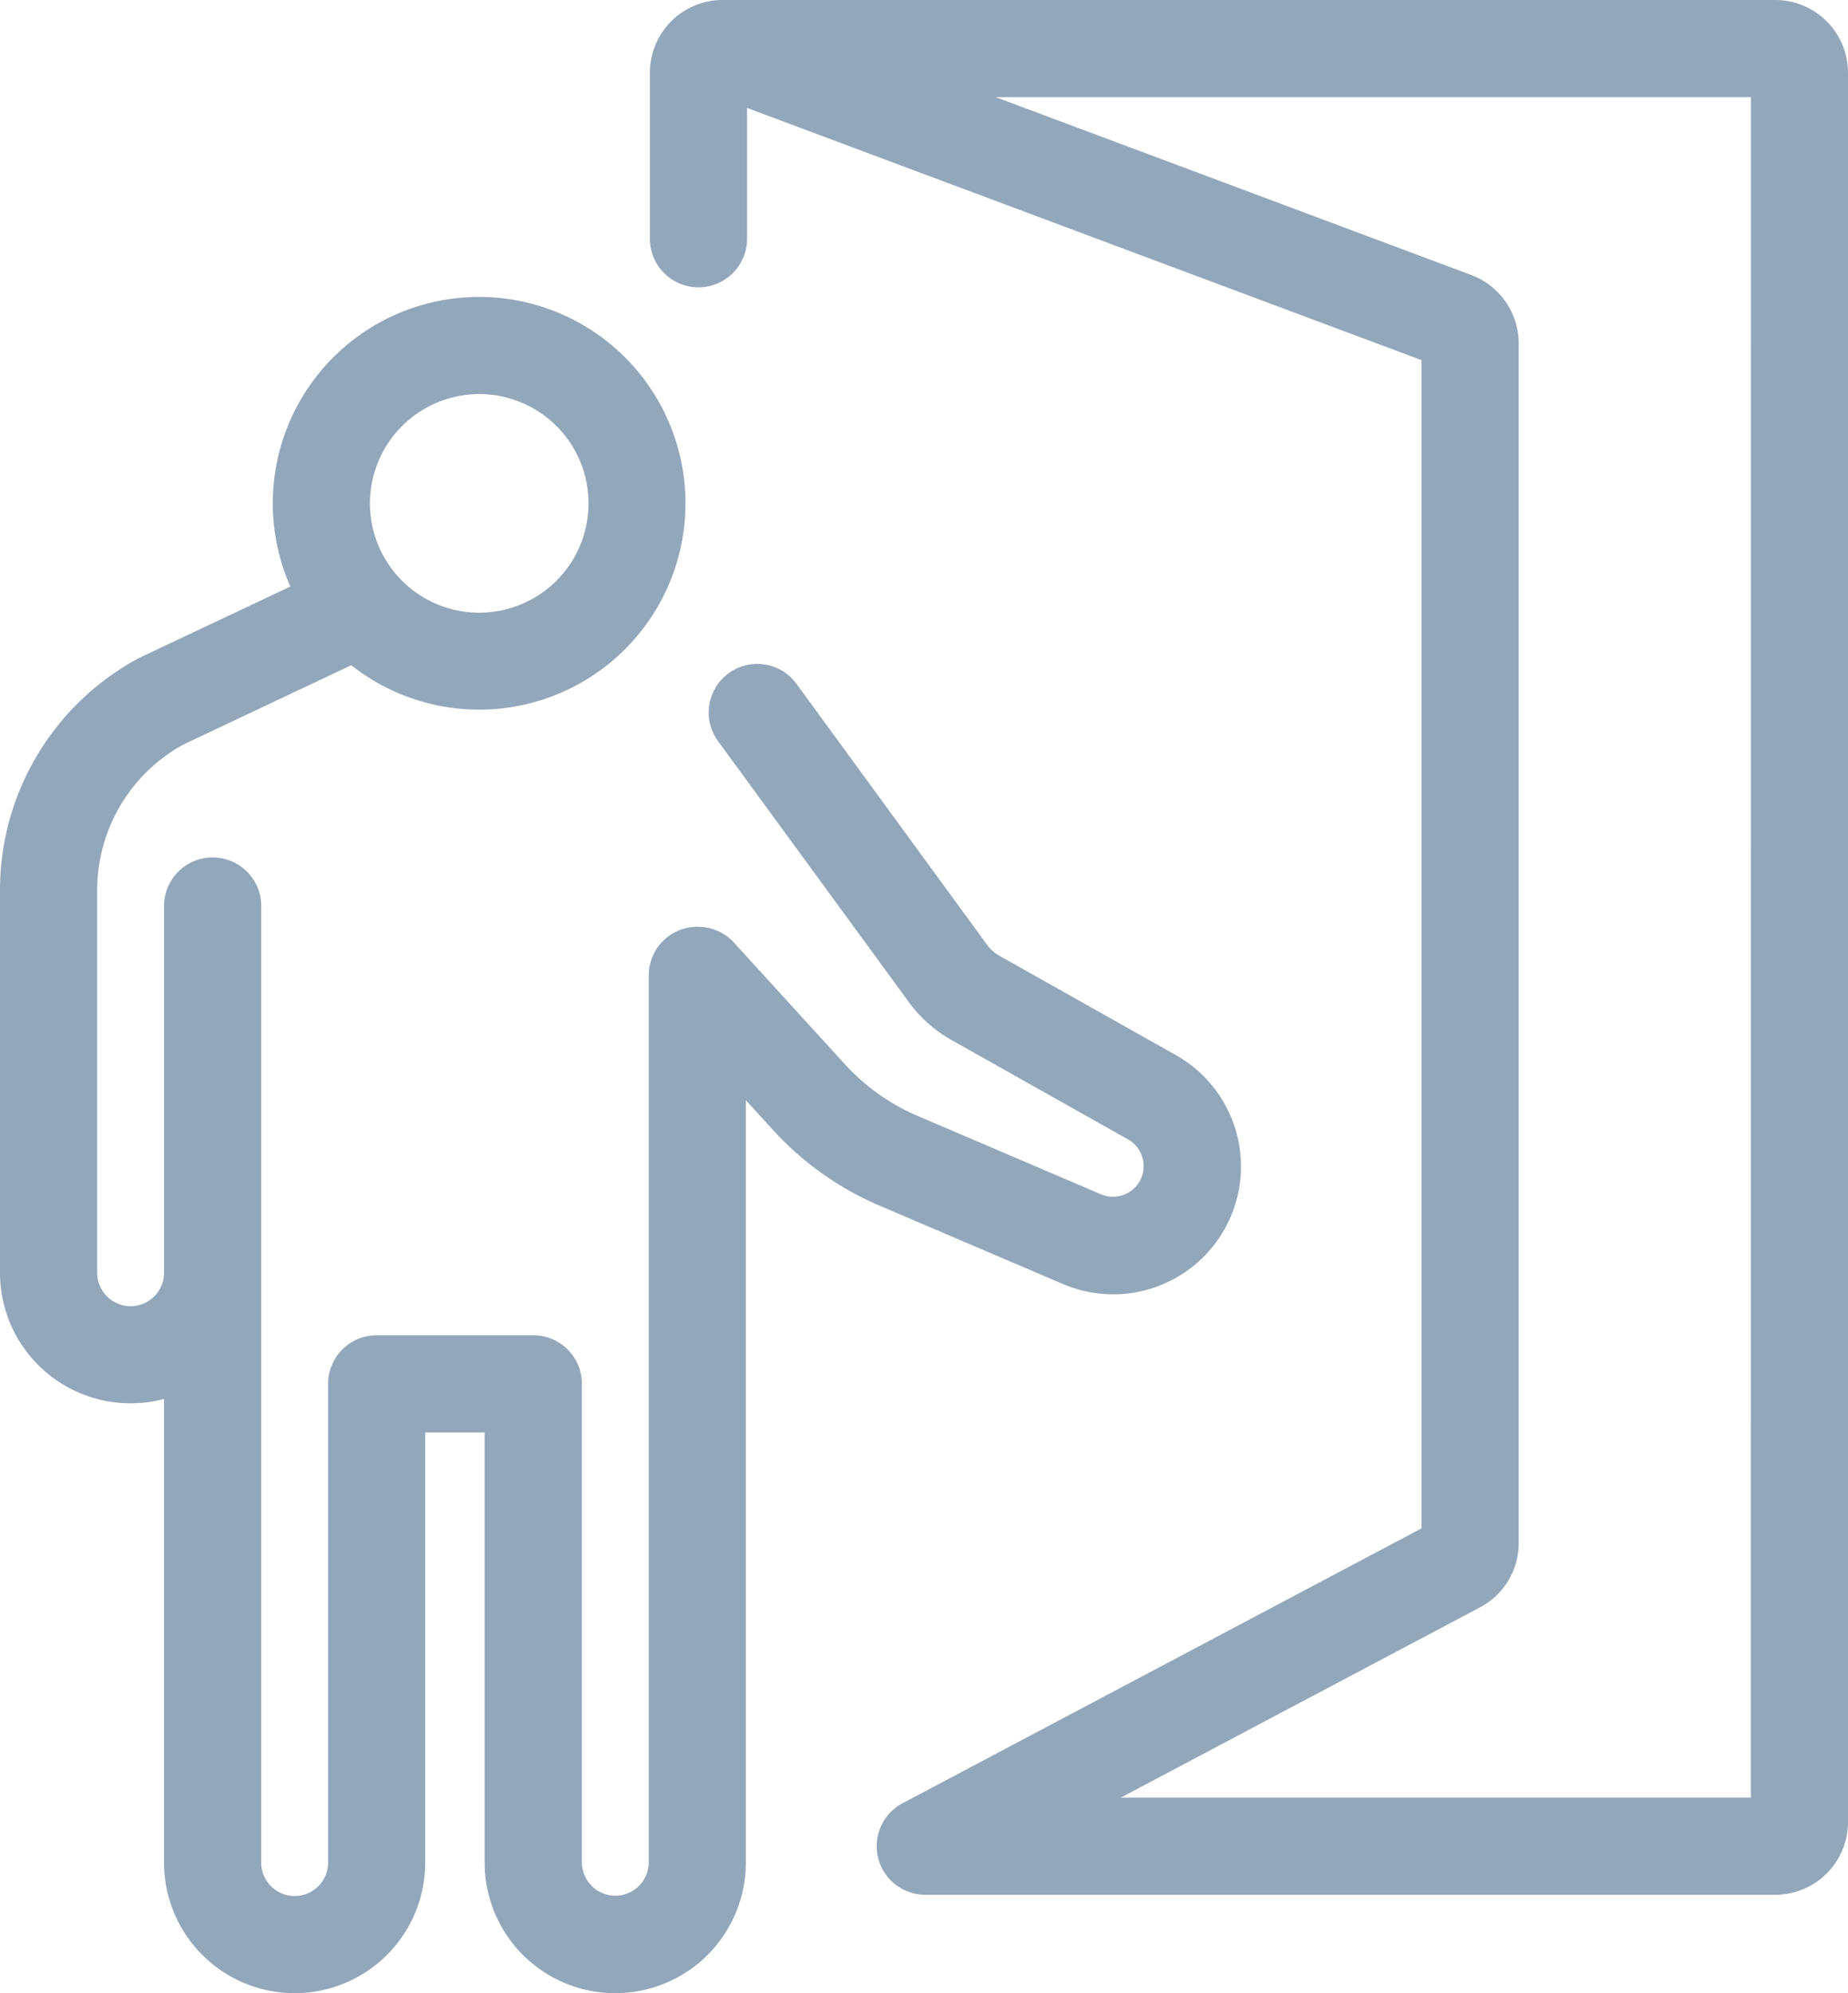 <svg id="グループ_19438" data-name="グループ 19438" xmlns="http://www.w3.org/2000/svg" xmlns:xlink="http://www.w3.org/1999/xlink" width="74.177" height="80" viewBox="0 0 74.177 80">
  <defs>
    <clipPath id="clip-path">
      <rect id="長方形_23151" data-name="長方形 23151" width="74.177" height="80" fill="#93a7bb"/>
    </clipPath>
  </defs>
  <g id="グループ_19437" data-name="グループ 19437" clip-path="url(#clip-path)">
    <path id="パス_74839" data-name="パス 74839" d="M312.739,0H270.63c-.022,0-.042,0-.064,0a2.921,2.921,0,0,0-3,2.921V9.582a1.95,1.95,0,1,0,3.9,0V4.332l27.072,10.123V61.344L277.709,72.376a1.95,1.95,0,0,0,.914,3.674l.06,0h34.056a2.921,2.921,0,0,0,2.918-2.918V2.918A2.921,2.921,0,0,0,312.739,0m-.982,72.149H286.47l14.414-7.634a2.917,2.917,0,0,0,1.555-2.584V13.778a2.937,2.937,0,0,0-1.9-2.739L281.448,3.9h30.31Z" transform="translate(-241.48)" fill="#93a7bb"/>
    <path id="パス_74840" data-name="パス 74840" d="M6.584,166.474v18.606a5.242,5.242,0,0,0,10.484,0V167.817h2.385v17.264a5.242,5.242,0,0,0,10.484,0v-30.6l1.083,1.187a12.325,12.325,0,0,0,4.291,3.048l7.361,3.146a5.13,5.13,0,0,0,4.532-9.187l-7.091-3.992a1.539,1.539,0,0,1-.49-.435L32,137.811a1.95,1.95,0,1,0-3.148,2.3l7.627,10.431a5.412,5.412,0,0,0,1.725,1.531l7.092,3.992a1.23,1.23,0,0,1-1.087,2.2l-7.361-3.146a8.45,8.45,0,0,1-2.943-2.09l-4.444-4.872a1.943,1.943,0,0,0-1.426-.634l-.044,0-.047,0-.044,0a1.948,1.948,0,0,0-1.859,1.945v35.6a1.342,1.342,0,0,1-2.684,0V165.867a1.95,1.95,0,0,0-1.95-1.95H15.119a1.95,1.95,0,0,0-1.95,1.95v19.214a1.342,1.342,0,0,1-2.684,0V146.687a1.95,1.95,0,0,0-3.9,0v14.72a1.342,1.342,0,1,1-2.684,0V146.057a6.668,6.668,0,0,1,3.477-5.86l5.578-2.634,1.143-.54a8.282,8.282,0,1,0-2.445-3.158l-5.99,2.828q-.046.022-.09.045A10.563,10.563,0,0,0,0,146.057v15.349a5.242,5.242,0,0,0,6.584,5.067m12.652-40.333a4.387,4.387,0,1,1-4.387,4.387,4.392,4.392,0,0,1,4.387-4.387" transform="translate(0 -110.323)" fill="#93a7bb"/>
  </g>
</svg>
